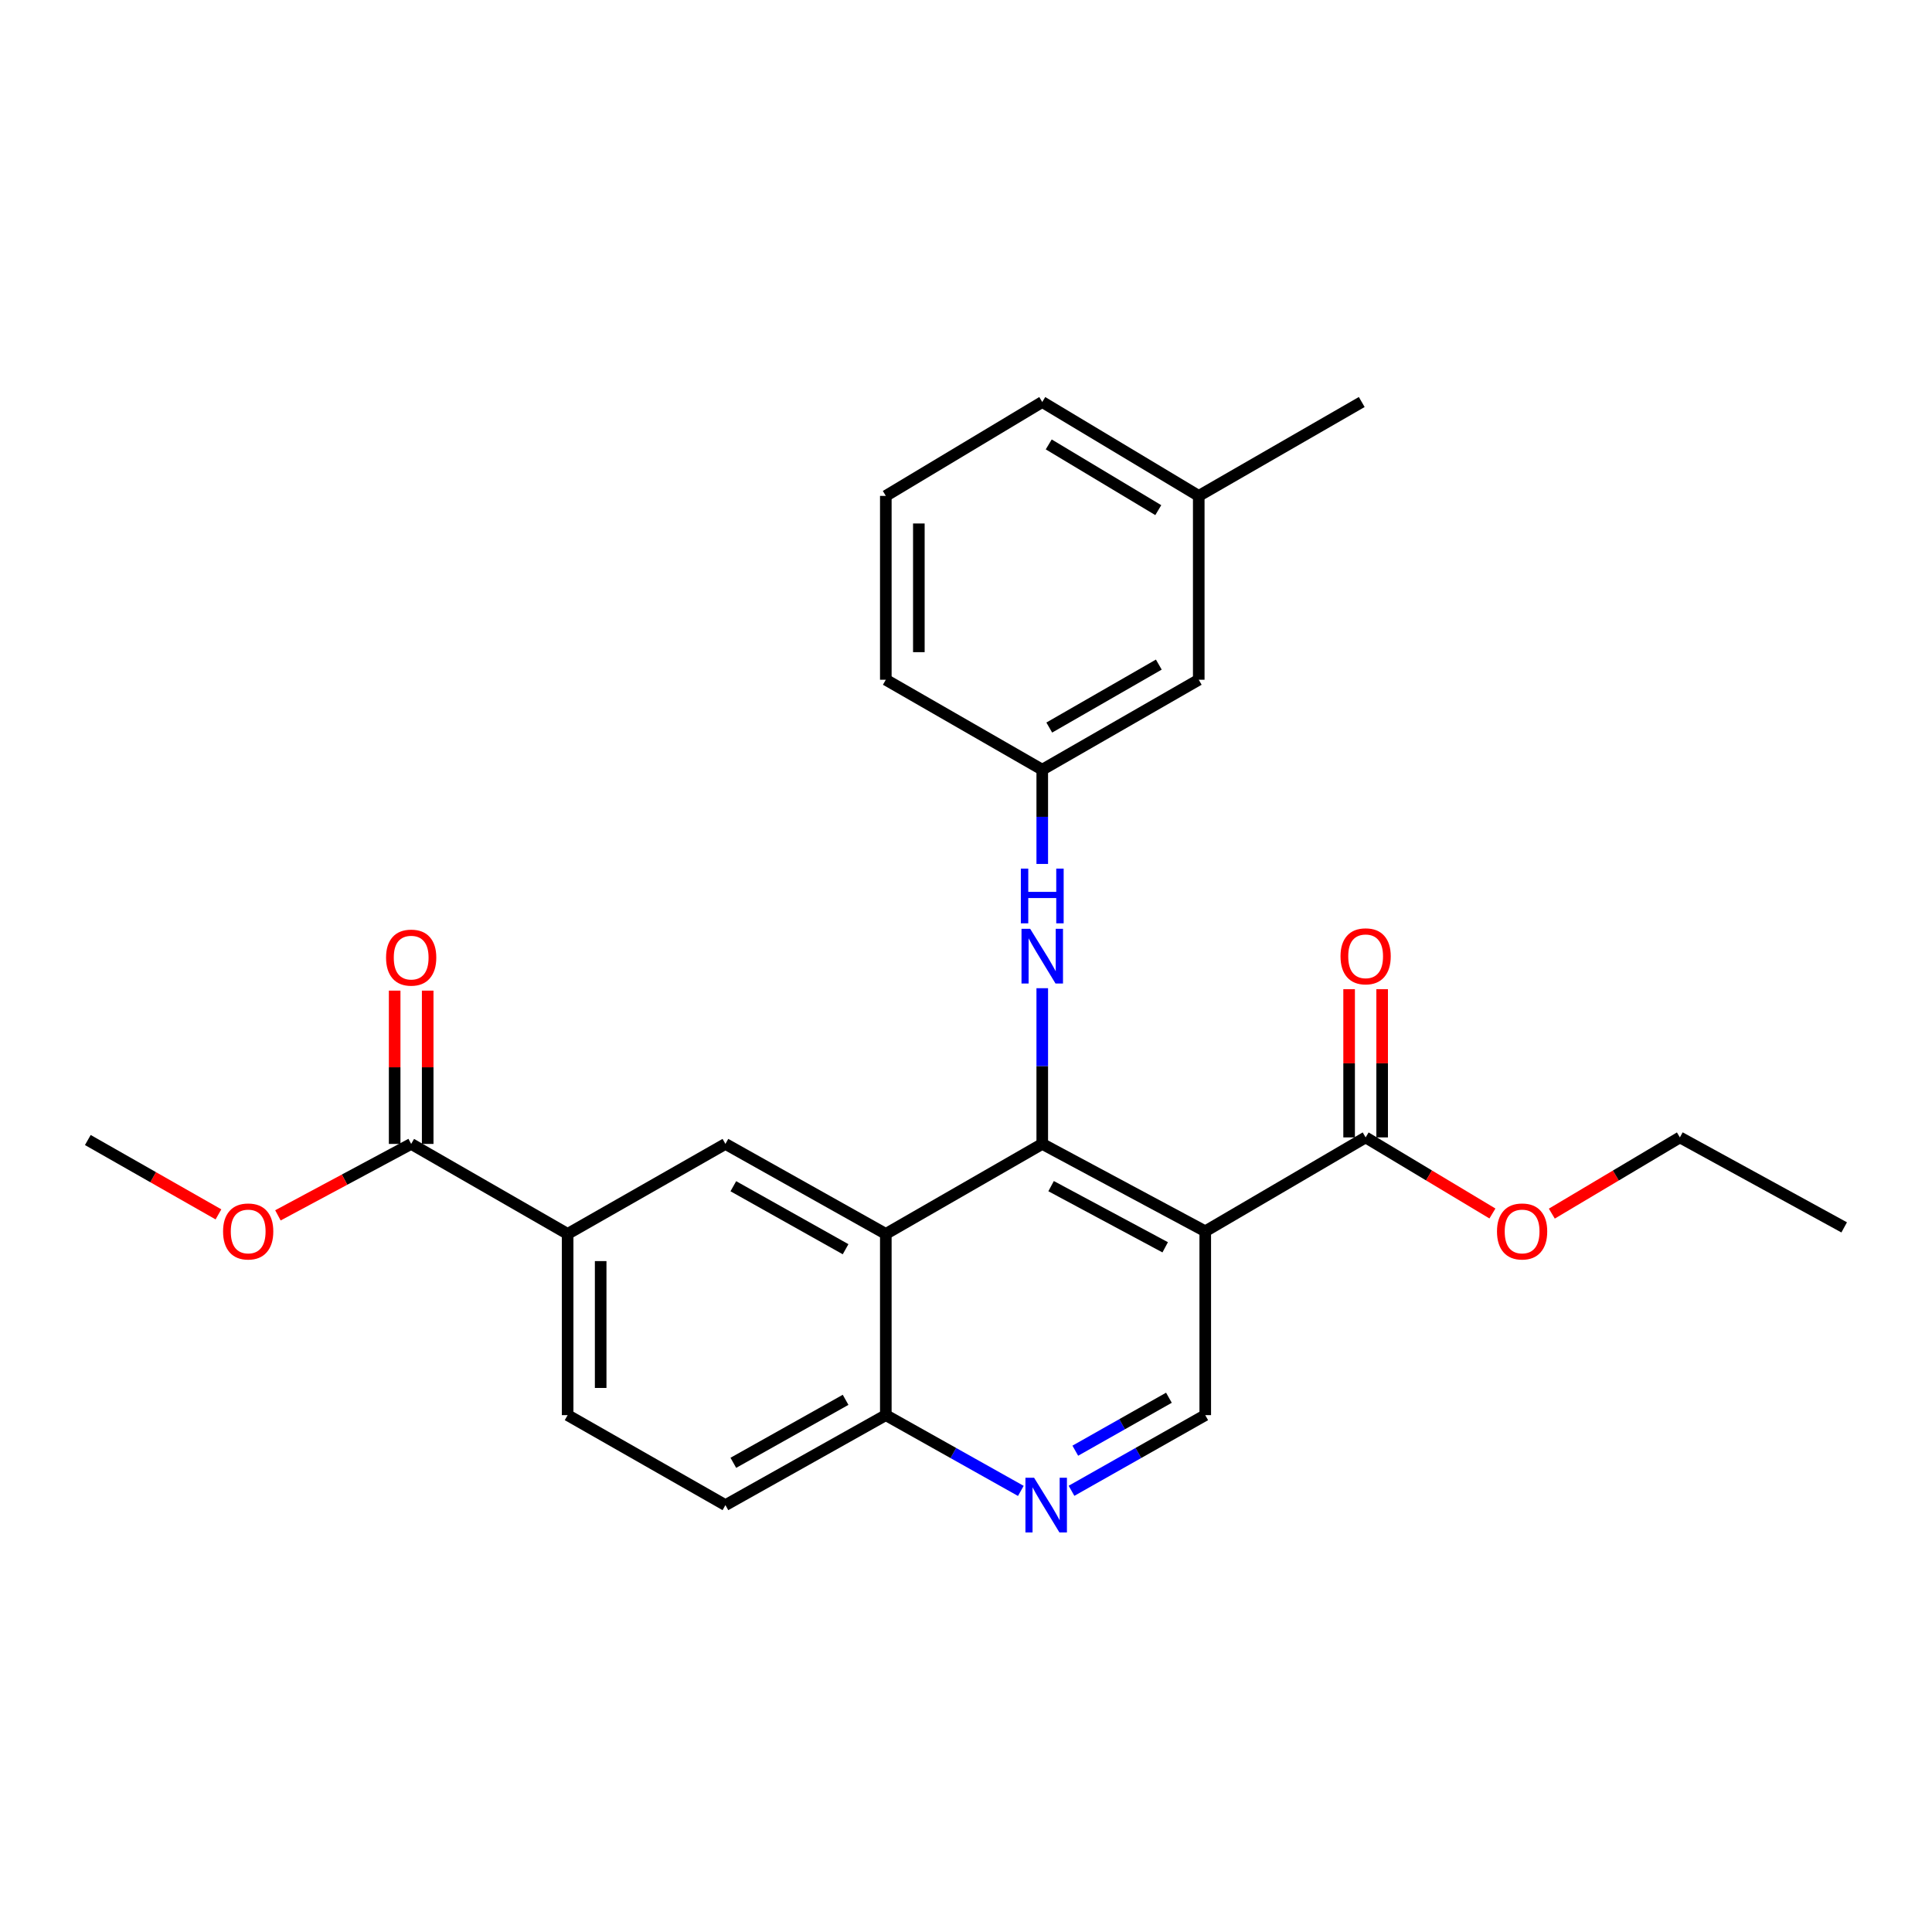 <?xml version='1.0' encoding='iso-8859-1'?>
<svg version='1.1' baseProfile='full'
              xmlns='http://www.w3.org/2000/svg'
                      xmlns:rdkit='http://www.rdkit.org/xml'
                      xmlns:xlink='http://www.w3.org/1999/xlink'
                  xml:space='preserve'
width='1000px' height='1000px' viewBox='0 0 1000 1000'>
<!-- END OF HEADER -->
<rect style='opacity:1.0;fill:#FFFFFF;stroke:none' width='1000' height='1000' x='0' y='0'> </rect>
<path class='bond-0' d='M 539.47,592.091 L 623.834,637.318' style='fill:none;fill-rule:evenodd;stroke:#000000;stroke-width:6px;stroke-linecap:butt;stroke-linejoin:miter;stroke-opacity:1' />
<path class='bond-0' d='M 544.046,613.945 L 603.101,645.604' style='fill:none;fill-rule:evenodd;stroke:#000000;stroke-width:6px;stroke-linecap:butt;stroke-linejoin:miter;stroke-opacity:1' />
<path class='bond-1' d='M 539.47,592.091 L 458.497,638.667' style='fill:none;fill-rule:evenodd;stroke:#000000;stroke-width:6px;stroke-linecap:butt;stroke-linejoin:miter;stroke-opacity:1' />
<path class='bond-5' d='M 539.47,592.091 L 539.47,551.792' style='fill:none;fill-rule:evenodd;stroke:#000000;stroke-width:6px;stroke-linecap:butt;stroke-linejoin:miter;stroke-opacity:1' />
<path class='bond-5' d='M 539.47,551.792 L 539.47,511.493' style='fill:none;fill-rule:evenodd;stroke:#0000FF;stroke-width:6px;stroke-linecap:butt;stroke-linejoin:miter;stroke-opacity:1' />
<path class='bond-3' d='M 623.834,637.318 L 706.849,588.719' style='fill:none;fill-rule:evenodd;stroke:#000000;stroke-width:6px;stroke-linecap:butt;stroke-linejoin:miter;stroke-opacity:1' />
<path class='bond-6' d='M 623.834,637.318 L 623.834,732.473' style='fill:none;fill-rule:evenodd;stroke:#000000;stroke-width:6px;stroke-linecap:butt;stroke-linejoin:miter;stroke-opacity:1' />
<path class='bond-2' d='M 458.497,638.667 L 375.482,592.091' style='fill:none;fill-rule:evenodd;stroke:#000000;stroke-width:6px;stroke-linecap:butt;stroke-linejoin:miter;stroke-opacity:1' />
<path class='bond-2' d='M 437.678,646.593 L 379.568,613.99' style='fill:none;fill-rule:evenodd;stroke:#000000;stroke-width:6px;stroke-linecap:butt;stroke-linejoin:miter;stroke-opacity:1' />
<path class='bond-9' d='M 458.497,638.667 L 458.497,732.473' style='fill:none;fill-rule:evenodd;stroke:#000000;stroke-width:6px;stroke-linecap:butt;stroke-linejoin:miter;stroke-opacity:1' />
<path class='bond-7' d='M 375.482,592.091 L 293.806,638.667' style='fill:none;fill-rule:evenodd;stroke:#000000;stroke-width:6px;stroke-linecap:butt;stroke-linejoin:miter;stroke-opacity:1' />
<path class='bond-11' d='M 715.398,588.719 L 715.398,550.364' style='fill:none;fill-rule:evenodd;stroke:#000000;stroke-width:6px;stroke-linecap:butt;stroke-linejoin:miter;stroke-opacity:1' />
<path class='bond-11' d='M 715.398,550.364 L 715.398,512.008' style='fill:none;fill-rule:evenodd;stroke:#FF0000;stroke-width:6px;stroke-linecap:butt;stroke-linejoin:miter;stroke-opacity:1' />
<path class='bond-11' d='M 698.3,588.719 L 698.3,550.364' style='fill:none;fill-rule:evenodd;stroke:#000000;stroke-width:6px;stroke-linecap:butt;stroke-linejoin:miter;stroke-opacity:1' />
<path class='bond-11' d='M 698.3,550.364 L 698.3,512.008' style='fill:none;fill-rule:evenodd;stroke:#FF0000;stroke-width:6px;stroke-linecap:butt;stroke-linejoin:miter;stroke-opacity:1' />
<path class='bond-16' d='M 706.849,588.719 L 739.664,608.41' style='fill:none;fill-rule:evenodd;stroke:#000000;stroke-width:6px;stroke-linecap:butt;stroke-linejoin:miter;stroke-opacity:1' />
<path class='bond-16' d='M 739.664,608.41 L 772.479,628.1' style='fill:none;fill-rule:evenodd;stroke:#FF0000;stroke-width:6px;stroke-linecap:butt;stroke-linejoin:miter;stroke-opacity:1' />
<path class='bond-4' d='M 528.383,771.687 L 493.44,752.08' style='fill:none;fill-rule:evenodd;stroke:#0000FF;stroke-width:6px;stroke-linecap:butt;stroke-linejoin:miter;stroke-opacity:1' />
<path class='bond-4' d='M 493.44,752.08 L 458.497,732.473' style='fill:none;fill-rule:evenodd;stroke:#000000;stroke-width:6px;stroke-linecap:butt;stroke-linejoin:miter;stroke-opacity:1' />
<path class='bond-26' d='M 554.608,771.635 L 589.221,752.054' style='fill:none;fill-rule:evenodd;stroke:#0000FF;stroke-width:6px;stroke-linecap:butt;stroke-linejoin:miter;stroke-opacity:1' />
<path class='bond-26' d='M 589.221,752.054 L 623.834,732.473' style='fill:none;fill-rule:evenodd;stroke:#000000;stroke-width:6px;stroke-linecap:butt;stroke-linejoin:miter;stroke-opacity:1' />
<path class='bond-26' d='M 556.572,750.878 L 580.802,737.172' style='fill:none;fill-rule:evenodd;stroke:#0000FF;stroke-width:6px;stroke-linecap:butt;stroke-linejoin:miter;stroke-opacity:1' />
<path class='bond-26' d='M 580.802,737.172 L 605.031,723.465' style='fill:none;fill-rule:evenodd;stroke:#000000;stroke-width:6px;stroke-linecap:butt;stroke-linejoin:miter;stroke-opacity:1' />
<path class='bond-10' d='M 539.47,447.178 L 539.47,422.784' style='fill:none;fill-rule:evenodd;stroke:#0000FF;stroke-width:6px;stroke-linecap:butt;stroke-linejoin:miter;stroke-opacity:1' />
<path class='bond-10' d='M 539.47,422.784 L 539.47,398.389' style='fill:none;fill-rule:evenodd;stroke:#000000;stroke-width:6px;stroke-linecap:butt;stroke-linejoin:miter;stroke-opacity:1' />
<path class='bond-8' d='M 293.806,638.667 L 212.824,592.091' style='fill:none;fill-rule:evenodd;stroke:#000000;stroke-width:6px;stroke-linecap:butt;stroke-linejoin:miter;stroke-opacity:1' />
<path class='bond-27' d='M 293.806,638.667 L 293.806,732.473' style='fill:none;fill-rule:evenodd;stroke:#000000;stroke-width:6px;stroke-linecap:butt;stroke-linejoin:miter;stroke-opacity:1' />
<path class='bond-27' d='M 310.905,652.738 L 310.905,718.402' style='fill:none;fill-rule:evenodd;stroke:#000000;stroke-width:6px;stroke-linecap:butt;stroke-linejoin:miter;stroke-opacity:1' />
<path class='bond-12' d='M 221.374,592.091 L 221.374,552.421' style='fill:none;fill-rule:evenodd;stroke:#000000;stroke-width:6px;stroke-linecap:butt;stroke-linejoin:miter;stroke-opacity:1' />
<path class='bond-12' d='M 221.374,552.421 L 221.374,512.75' style='fill:none;fill-rule:evenodd;stroke:#FF0000;stroke-width:6px;stroke-linecap:butt;stroke-linejoin:miter;stroke-opacity:1' />
<path class='bond-12' d='M 204.275,592.091 L 204.275,552.421' style='fill:none;fill-rule:evenodd;stroke:#000000;stroke-width:6px;stroke-linecap:butt;stroke-linejoin:miter;stroke-opacity:1' />
<path class='bond-12' d='M 204.275,552.421 L 204.275,512.75' style='fill:none;fill-rule:evenodd;stroke:#FF0000;stroke-width:6px;stroke-linecap:butt;stroke-linejoin:miter;stroke-opacity:1' />
<path class='bond-17' d='M 212.824,592.091 L 178.339,610.578' style='fill:none;fill-rule:evenodd;stroke:#000000;stroke-width:6px;stroke-linecap:butt;stroke-linejoin:miter;stroke-opacity:1' />
<path class='bond-17' d='M 178.339,610.578 L 143.853,629.066' style='fill:none;fill-rule:evenodd;stroke:#FF0000;stroke-width:6px;stroke-linecap:butt;stroke-linejoin:miter;stroke-opacity:1' />
<path class='bond-14' d='M 458.497,732.473 L 375.482,779.049' style='fill:none;fill-rule:evenodd;stroke:#000000;stroke-width:6px;stroke-linecap:butt;stroke-linejoin:miter;stroke-opacity:1' />
<path class='bond-14' d='M 437.678,724.547 L 379.568,757.15' style='fill:none;fill-rule:evenodd;stroke:#000000;stroke-width:6px;stroke-linecap:butt;stroke-linejoin:miter;stroke-opacity:1' />
<path class='bond-15' d='M 539.47,398.389 L 620.471,351.833' style='fill:none;fill-rule:evenodd;stroke:#000000;stroke-width:6px;stroke-linecap:butt;stroke-linejoin:miter;stroke-opacity:1' />
<path class='bond-15' d='M 543.099,376.581 L 599.8,343.992' style='fill:none;fill-rule:evenodd;stroke:#000000;stroke-width:6px;stroke-linecap:butt;stroke-linejoin:miter;stroke-opacity:1' />
<path class='bond-20' d='M 539.47,398.389 L 458.497,351.833' style='fill:none;fill-rule:evenodd;stroke:#000000;stroke-width:6px;stroke-linecap:butt;stroke-linejoin:miter;stroke-opacity:1' />
<path class='bond-13' d='M 293.806,732.473 L 375.482,779.049' style='fill:none;fill-rule:evenodd;stroke:#000000;stroke-width:6px;stroke-linecap:butt;stroke-linejoin:miter;stroke-opacity:1' />
<path class='bond-18' d='M 620.471,351.833 L 620.471,256.678' style='fill:none;fill-rule:evenodd;stroke:#000000;stroke-width:6px;stroke-linecap:butt;stroke-linejoin:miter;stroke-opacity:1' />
<path class='bond-22' d='M 803.217,628.168 L 836.362,608.443' style='fill:none;fill-rule:evenodd;stroke:#FF0000;stroke-width:6px;stroke-linecap:butt;stroke-linejoin:miter;stroke-opacity:1' />
<path class='bond-22' d='M 836.362,608.443 L 869.507,588.719' style='fill:none;fill-rule:evenodd;stroke:#000000;stroke-width:6px;stroke-linecap:butt;stroke-linejoin:miter;stroke-opacity:1' />
<path class='bond-23' d='M 113.072,628.558 L 79.263,609.313' style='fill:none;fill-rule:evenodd;stroke:#FF0000;stroke-width:6px;stroke-linecap:butt;stroke-linejoin:miter;stroke-opacity:1' />
<path class='bond-23' d='M 79.263,609.313 L 45.455,590.068' style='fill:none;fill-rule:evenodd;stroke:#000000;stroke-width:6px;stroke-linecap:butt;stroke-linejoin:miter;stroke-opacity:1' />
<path class='bond-24' d='M 620.471,256.678 L 704.835,208.079' style='fill:none;fill-rule:evenodd;stroke:#000000;stroke-width:6px;stroke-linecap:butt;stroke-linejoin:miter;stroke-opacity:1' />
<path class='bond-28' d='M 620.471,256.678 L 539.47,208.079' style='fill:none;fill-rule:evenodd;stroke:#000000;stroke-width:6px;stroke-linecap:butt;stroke-linejoin:miter;stroke-opacity:1' />
<path class='bond-28' d='M 599.524,264.05 L 542.823,230.031' style='fill:none;fill-rule:evenodd;stroke:#000000;stroke-width:6px;stroke-linecap:butt;stroke-linejoin:miter;stroke-opacity:1' />
<path class='bond-19' d='M 458.497,256.678 L 458.497,351.833' style='fill:none;fill-rule:evenodd;stroke:#000000;stroke-width:6px;stroke-linecap:butt;stroke-linejoin:miter;stroke-opacity:1' />
<path class='bond-19' d='M 475.596,270.951 L 475.596,337.56' style='fill:none;fill-rule:evenodd;stroke:#000000;stroke-width:6px;stroke-linecap:butt;stroke-linejoin:miter;stroke-opacity:1' />
<path class='bond-21' d='M 458.497,256.678 L 539.47,208.079' style='fill:none;fill-rule:evenodd;stroke:#000000;stroke-width:6px;stroke-linecap:butt;stroke-linejoin:miter;stroke-opacity:1' />
<path class='bond-25' d='M 869.507,588.719 L 954.545,635.294' style='fill:none;fill-rule:evenodd;stroke:#000000;stroke-width:6px;stroke-linecap:butt;stroke-linejoin:miter;stroke-opacity:1' />
<path  class='atom-5' d='M 535.243 764.889
L 544.523 779.889
Q 545.443 781.369, 546.923 784.049
Q 548.403 786.729, 548.483 786.889
L 548.483 764.889
L 552.243 764.889
L 552.243 793.209
L 548.363 793.209
L 538.403 776.809
Q 537.243 774.889, 536.003 772.689
Q 534.803 770.489, 534.443 769.809
L 534.443 793.209
L 530.763 793.209
L 530.763 764.889
L 535.243 764.889
' fill='#0000FF'/>
<path  class='atom-6' d='M 533.21 480.743
L 542.49 495.743
Q 543.41 497.223, 544.89 499.903
Q 546.37 502.583, 546.45 502.743
L 546.45 480.743
L 550.21 480.743
L 550.21 509.063
L 546.33 509.063
L 536.37 492.663
Q 535.21 490.743, 533.97 488.543
Q 532.77 486.343, 532.41 485.663
L 532.41 509.063
L 528.73 509.063
L 528.73 480.743
L 533.21 480.743
' fill='#0000FF'/>
<path  class='atom-6' d='M 528.39 449.591
L 532.23 449.591
L 532.23 461.631
L 546.71 461.631
L 546.71 449.591
L 550.55 449.591
L 550.55 477.911
L 546.71 477.911
L 546.71 464.831
L 532.23 464.831
L 532.23 477.911
L 528.39 477.911
L 528.39 449.591
' fill='#0000FF'/>
<path  class='atom-12' d='M 693.849 494.983
Q 693.849 488.183, 697.209 484.383
Q 700.569 480.583, 706.849 480.583
Q 713.129 480.583, 716.489 484.383
Q 719.849 488.183, 719.849 494.983
Q 719.849 501.863, 716.449 505.783
Q 713.049 509.663, 706.849 509.663
Q 700.609 509.663, 697.209 505.783
Q 693.849 501.903, 693.849 494.983
M 706.849 506.463
Q 711.169 506.463, 713.489 503.583
Q 715.849 500.663, 715.849 494.983
Q 715.849 489.423, 713.489 486.623
Q 711.169 483.783, 706.849 483.783
Q 702.529 483.783, 700.169 486.583
Q 697.849 489.383, 697.849 494.983
Q 697.849 500.703, 700.169 503.583
Q 702.529 506.463, 706.849 506.463
' fill='#FF0000'/>
<path  class='atom-13' d='M 199.824 495.658
Q 199.824 488.858, 203.184 485.058
Q 206.544 481.258, 212.824 481.258
Q 219.104 481.258, 222.464 485.058
Q 225.824 488.858, 225.824 495.658
Q 225.824 502.538, 222.424 506.458
Q 219.024 510.338, 212.824 510.338
Q 206.584 510.338, 203.184 506.458
Q 199.824 502.578, 199.824 495.658
M 212.824 507.138
Q 217.144 507.138, 219.464 504.258
Q 221.824 501.338, 221.824 495.658
Q 221.824 490.098, 219.464 487.298
Q 217.144 484.458, 212.824 484.458
Q 208.504 484.458, 206.144 487.258
Q 203.824 490.058, 203.824 495.658
Q 203.824 501.378, 206.144 504.258
Q 208.504 507.138, 212.824 507.138
' fill='#FF0000'/>
<path  class='atom-17' d='M 774.841 637.398
Q 774.841 630.598, 778.201 626.798
Q 781.561 622.998, 787.841 622.998
Q 794.121 622.998, 797.481 626.798
Q 800.841 630.598, 800.841 637.398
Q 800.841 644.278, 797.441 648.198
Q 794.041 652.078, 787.841 652.078
Q 781.601 652.078, 778.201 648.198
Q 774.841 644.318, 774.841 637.398
M 787.841 648.878
Q 792.161 648.878, 794.481 645.998
Q 796.841 643.078, 796.841 637.398
Q 796.841 631.838, 794.481 629.038
Q 792.161 626.198, 787.841 626.198
Q 783.521 626.198, 781.161 628.998
Q 778.841 631.798, 778.841 637.398
Q 778.841 643.118, 781.161 645.998
Q 783.521 648.878, 787.841 648.878
' fill='#FF0000'/>
<path  class='atom-18' d='M 115.46 637.398
Q 115.46 630.598, 118.82 626.798
Q 122.18 622.998, 128.46 622.998
Q 134.74 622.998, 138.1 626.798
Q 141.46 630.598, 141.46 637.398
Q 141.46 644.278, 138.06 648.198
Q 134.66 652.078, 128.46 652.078
Q 122.22 652.078, 118.82 648.198
Q 115.46 644.318, 115.46 637.398
M 128.46 648.878
Q 132.78 648.878, 135.1 645.998
Q 137.46 643.078, 137.46 637.398
Q 137.46 631.838, 135.1 629.038
Q 132.78 626.198, 128.46 626.198
Q 124.14 626.198, 121.78 628.998
Q 119.46 631.798, 119.46 637.398
Q 119.46 643.118, 121.78 645.998
Q 124.14 648.878, 128.46 648.878
' fill='#FF0000'/>
</svg>
